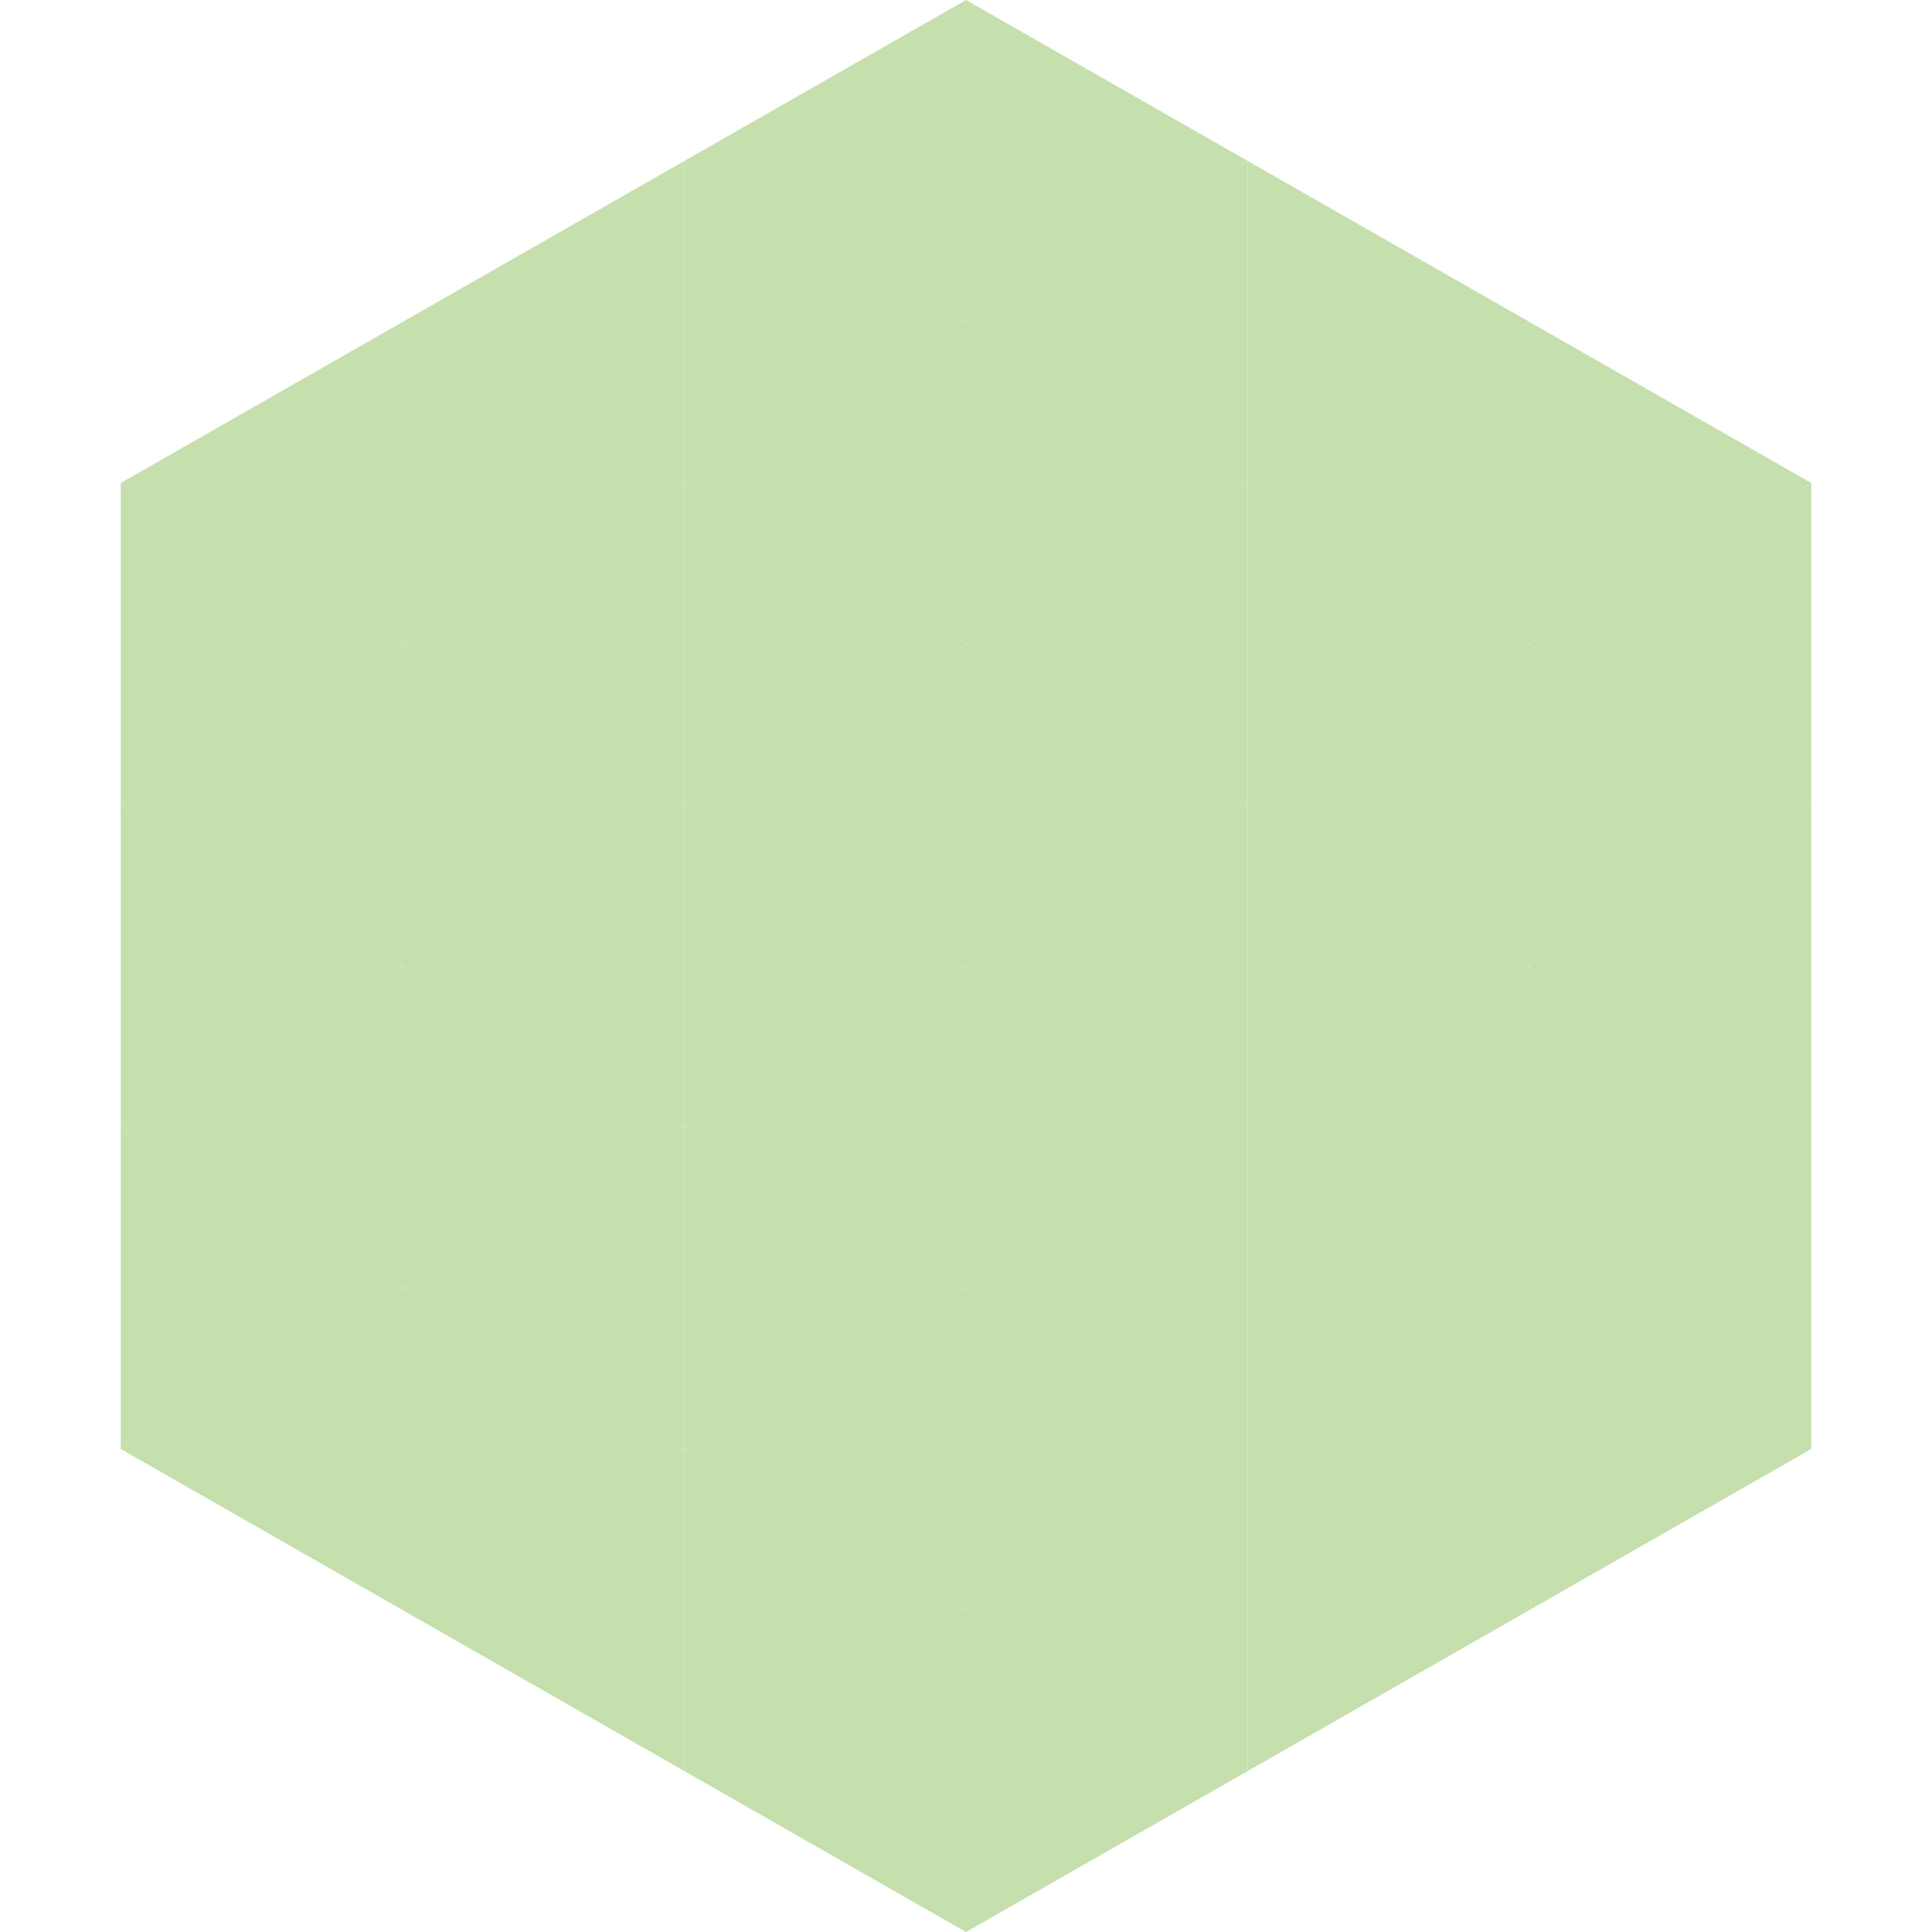 <?xml version="1.0"?>
<!-- Generated by SVGo -->
<svg width="240" height="240"
     xmlns="http://www.w3.org/2000/svg"
     xmlns:xlink="http://www.w3.org/1999/xlink">
<polygon points="50,40 15,60 50,80" style="fill:rgb(197,223,173)" />
<polygon points="190,40 225,60 190,80" style="fill:rgb(197,223,173)" />
<polygon points="15,60 50,80 15,100" style="fill:rgb(197,223,173)" />
<polygon points="225,60 190,80 225,100" style="fill:rgb(197,223,173)" />
<polygon points="50,80 15,100 50,120" style="fill:rgb(197,223,173)" />
<polygon points="190,80 225,100 190,120" style="fill:rgb(197,223,173)" />
<polygon points="15,100 50,120 15,140" style="fill:rgb(197,223,173)" />
<polygon points="225,100 190,120 225,140" style="fill:rgb(197,223,173)" />
<polygon points="50,120 15,140 50,160" style="fill:rgb(197,223,173)" />
<polygon points="190,120 225,140 190,160" style="fill:rgb(197,223,173)" />
<polygon points="15,140 50,160 15,180" style="fill:rgb(197,223,173)" />
<polygon points="225,140 190,160 225,180" style="fill:rgb(197,223,173)" />
<polygon points="50,160 15,180 50,200" style="fill:rgb(197,223,173)" />
<polygon points="190,160 225,180 190,200" style="fill:rgb(197,223,173)" />
<polygon points="15,180 50,200 15,220" style="fill:rgb(255,255,255); fill-opacity:0" />
<polygon points="225,180 190,200 225,220" style="fill:rgb(255,255,255); fill-opacity:0" />
<polygon points="50,0 85,20 50,40" style="fill:rgb(255,255,255); fill-opacity:0" />
<polygon points="190,0 155,20 190,40" style="fill:rgb(255,255,255); fill-opacity:0" />
<polygon points="85,20 50,40 85,60" style="fill:rgb(197,223,173)" />
<polygon points="155,20 190,40 155,60" style="fill:rgb(197,223,173)" />
<polygon points="50,40 85,60 50,80" style="fill:rgb(197,223,173)" />
<polygon points="190,40 155,60 190,80" style="fill:rgb(197,223,173)" />
<polygon points="85,60 50,80 85,100" style="fill:rgb(197,223,173)" />
<polygon points="155,60 190,80 155,100" style="fill:rgb(197,223,173)" />
<polygon points="50,80 85,100 50,120" style="fill:rgb(197,223,173)" />
<polygon points="190,80 155,100 190,120" style="fill:rgb(197,223,173)" />
<polygon points="85,100 50,120 85,140" style="fill:rgb(197,223,173)" />
<polygon points="155,100 190,120 155,140" style="fill:rgb(197,223,173)" />
<polygon points="50,120 85,140 50,160" style="fill:rgb(197,223,173)" />
<polygon points="190,120 155,140 190,160" style="fill:rgb(197,223,173)" />
<polygon points="85,140 50,160 85,180" style="fill:rgb(197,223,173)" />
<polygon points="155,140 190,160 155,180" style="fill:rgb(197,223,173)" />
<polygon points="50,160 85,180 50,200" style="fill:rgb(197,223,173)" />
<polygon points="190,160 155,180 190,200" style="fill:rgb(197,223,173)" />
<polygon points="85,180 50,200 85,220" style="fill:rgb(197,223,173)" />
<polygon points="155,180 190,200 155,220" style="fill:rgb(197,223,173)" />
<polygon points="120,0 85,20 120,40" style="fill:rgb(197,223,173)" />
<polygon points="120,0 155,20 120,40" style="fill:rgb(197,223,173)" />
<polygon points="85,20 120,40 85,60" style="fill:rgb(197,223,173)" />
<polygon points="155,20 120,40 155,60" style="fill:rgb(197,223,173)" />
<polygon points="120,40 85,60 120,80" style="fill:rgb(197,223,173)" />
<polygon points="120,40 155,60 120,80" style="fill:rgb(197,223,173)" />
<polygon points="85,60 120,80 85,100" style="fill:rgb(197,223,173)" />
<polygon points="155,60 120,80 155,100" style="fill:rgb(197,223,173)" />
<polygon points="120,80 85,100 120,120" style="fill:rgb(197,223,173)" />
<polygon points="120,80 155,100 120,120" style="fill:rgb(197,223,173)" />
<polygon points="85,100 120,120 85,140" style="fill:rgb(197,223,173)" />
<polygon points="155,100 120,120 155,140" style="fill:rgb(197,223,173)" />
<polygon points="120,120 85,140 120,160" style="fill:rgb(197,223,173)" />
<polygon points="120,120 155,140 120,160" style="fill:rgb(197,223,173)" />
<polygon points="85,140 120,160 85,180" style="fill:rgb(197,223,173)" />
<polygon points="155,140 120,160 155,180" style="fill:rgb(197,223,173)" />
<polygon points="120,160 85,180 120,200" style="fill:rgb(197,223,173)" />
<polygon points="120,160 155,180 120,200" style="fill:rgb(197,223,173)" />
<polygon points="85,180 120,200 85,220" style="fill:rgb(197,223,173)" />
<polygon points="155,180 120,200 155,220" style="fill:rgb(197,223,173)" />
<polygon points="120,200 85,220 120,240" style="fill:rgb(197,223,173)" />
<polygon points="120,200 155,220 120,240" style="fill:rgb(197,223,173)" />
<polygon points="85,220 120,240 85,260" style="fill:rgb(255,255,255); fill-opacity:0" />
<polygon points="155,220 120,240 155,260" style="fill:rgb(255,255,255); fill-opacity:0" />
</svg>
